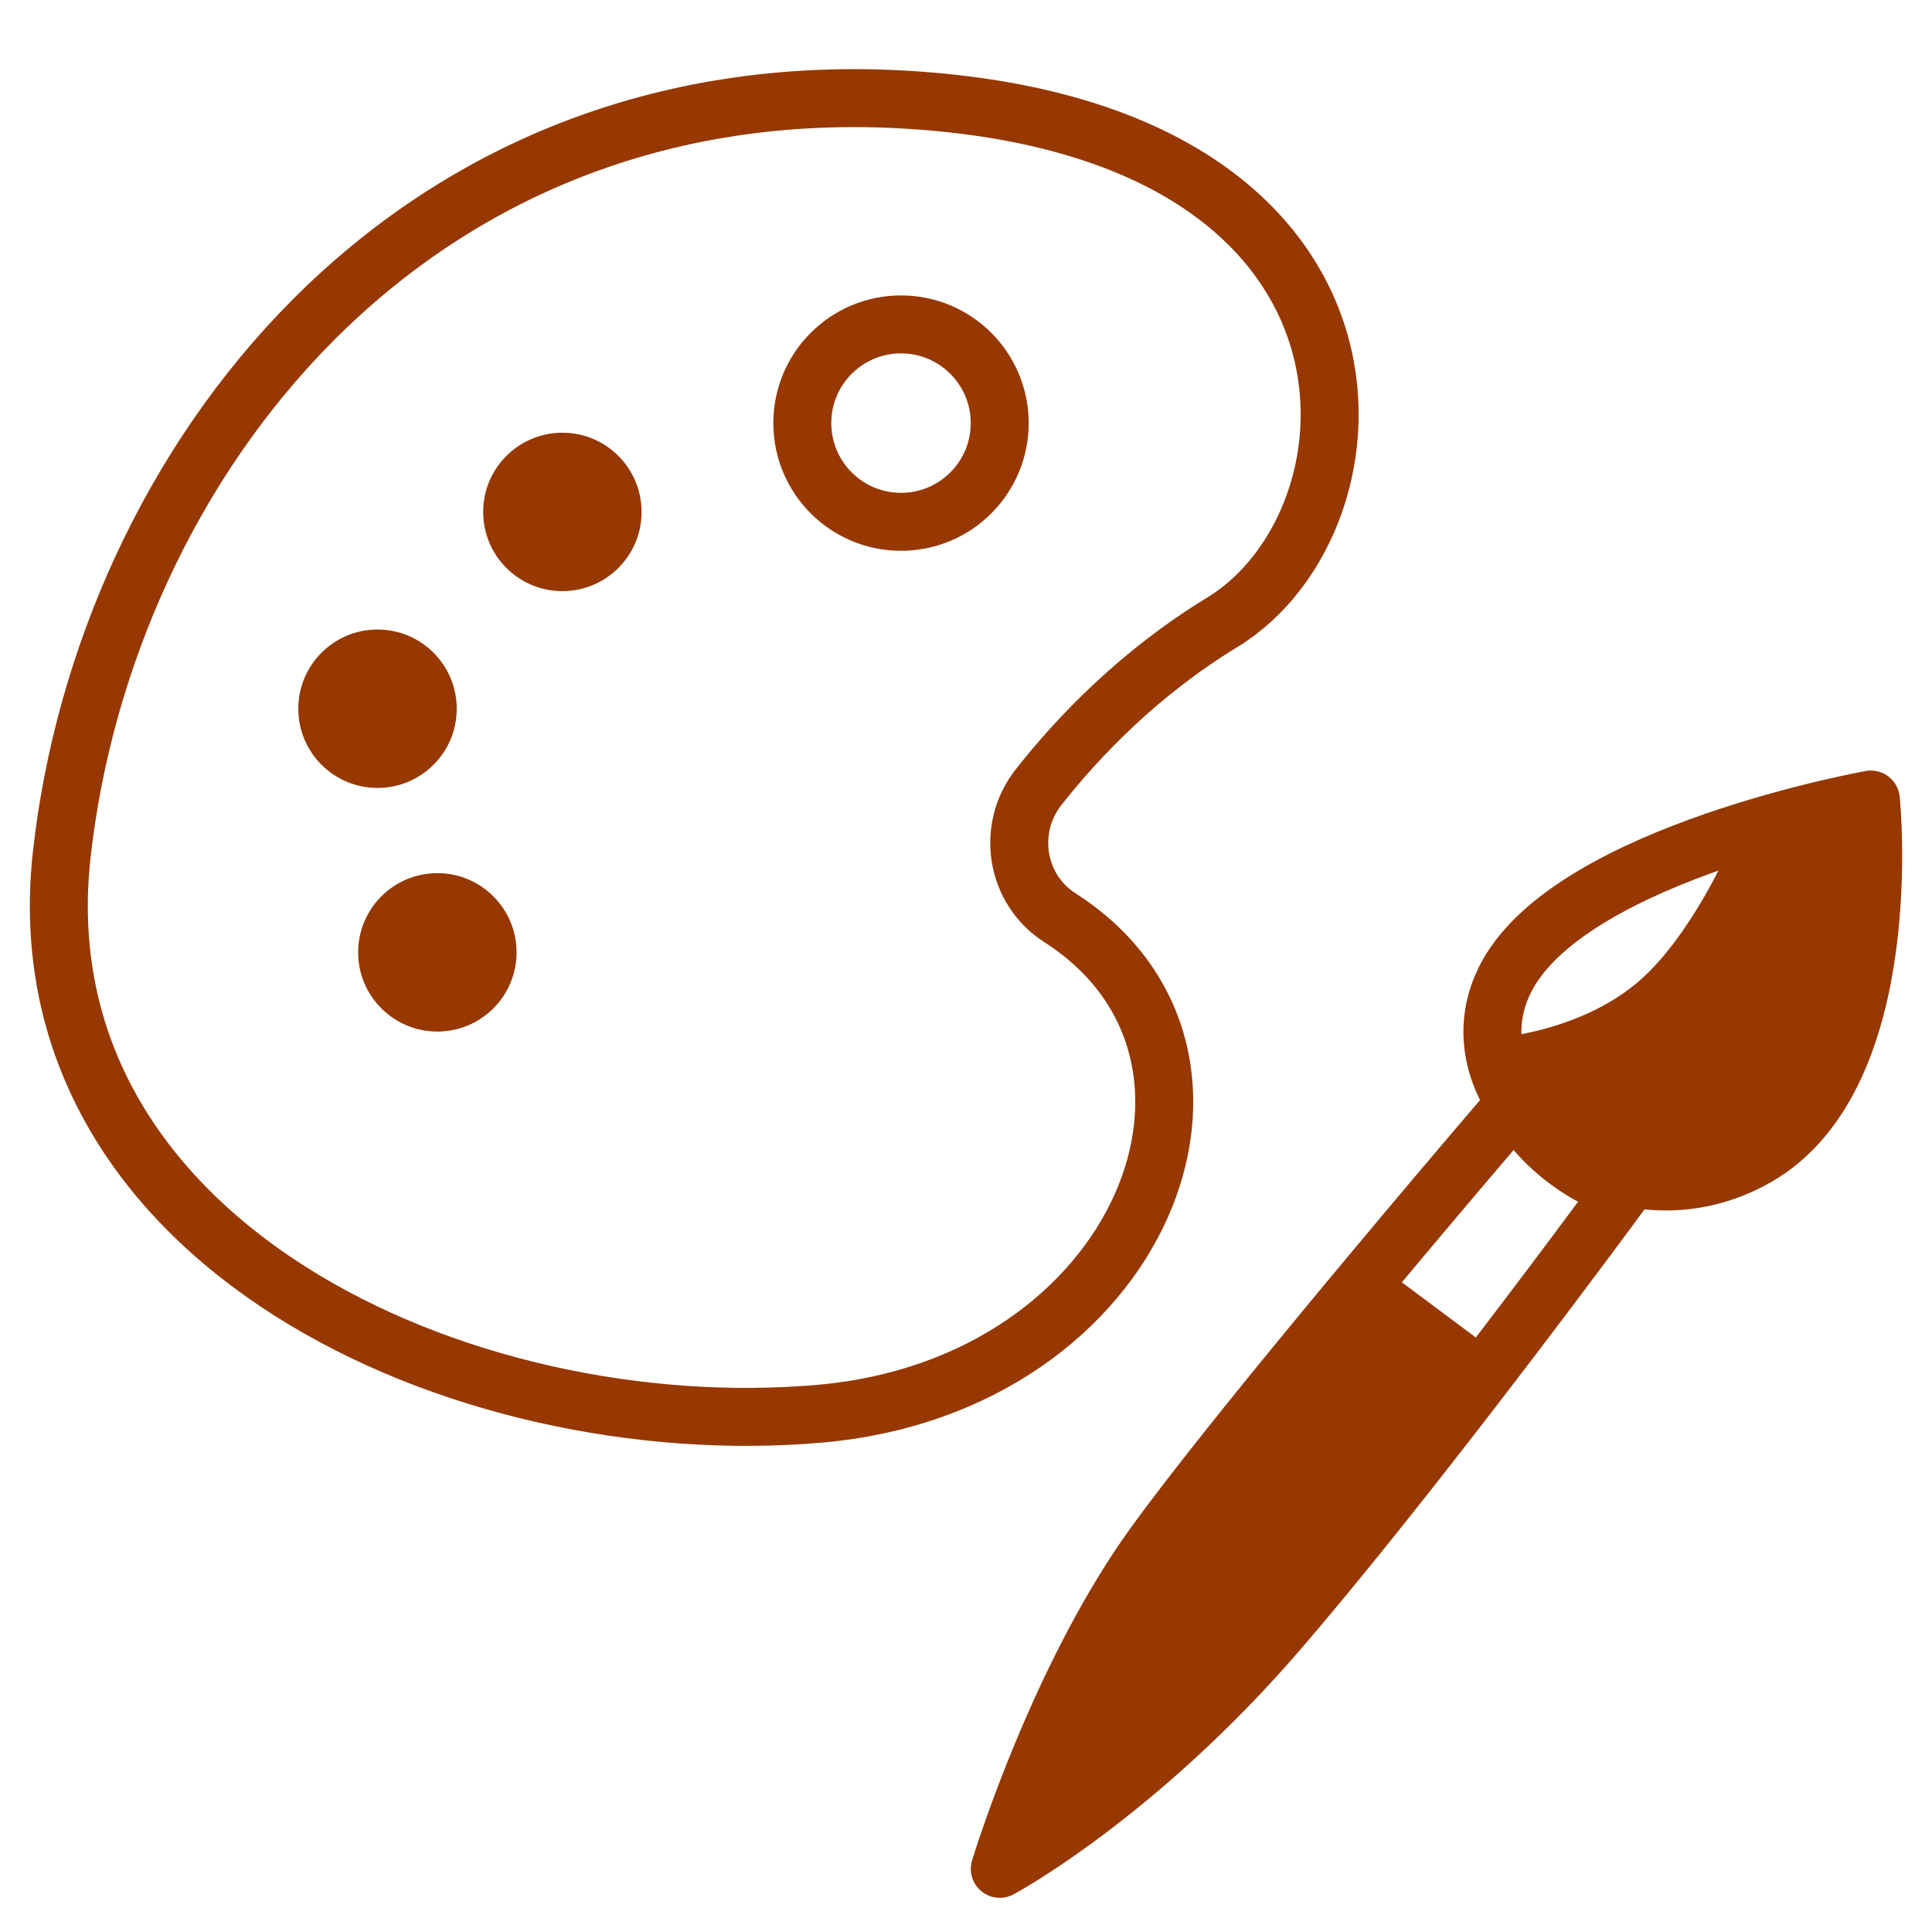 <svg id="图层_1" data-name="图层 1" xmlns="http://www.w3.org/2000/svg" viewBox="0 0 800 800"><defs><style>.cls-1{fill:none;stroke:#963800;stroke-linecap:round;stroke-linejoin:round;stroke-width:24px;}.cls-2{fill:#963800;}</style></defs><path class="cls-1" d="M438.87,380c-18.35-11.75-22.31-36.93-8.82-54.05,16.73-21.25,41.89-47.45,76.1-68.29C575.71,215.26,584.56,54.4,376.56,41.36S43.57,193,25.59,353.61,190.8,598.41,339.46,585.39C473.38,573.66,527.15,436.48,438.87,380Z"/><path class="cls-1" d="M774.68,331.07s-122,21.77-150.32,72.36,43.17,109.94,103.07,75.62C786.45,445.23,774.68,331.07,774.68,331.07Z"/><path class="cls-1" d="M627.49,456.87S518.13,584.17,478,639.61s-64,134.24-64,134.24,56.64-30.35,115.8-99.14,142.2-182,142.2-182a84.3,84.3,0,0,1-32.46-20.33A82.11,82.11,0,0,1,627.49,456.87Z"/><circle class="cls-1" cx="373.09" cy="175.2" r="40.87"/><polygon class="cls-2" points="570.85 523.8 620.76 561.02 554.01 645.73 480.75 724.62 427.01 750.33 435.23 717.45 478.02 639.61 570.85 523.8"/><path class="cls-2" d="M716.74,349.62s-16.37,38.52-39,57.44-53.31,22-53.31,22l8.88,41.14,45.62,22.9L744.35,471l26.06-62.43L772.68,342Z"/><circle class="cls-2" cx="232.87" cy="211.98" r="32.8"/><circle class="cls-2" cx="156.32" cy="293.47" r="32.8"/><circle class="cls-2" cx="181.1" cy="394.35" r="32.8"/></svg>